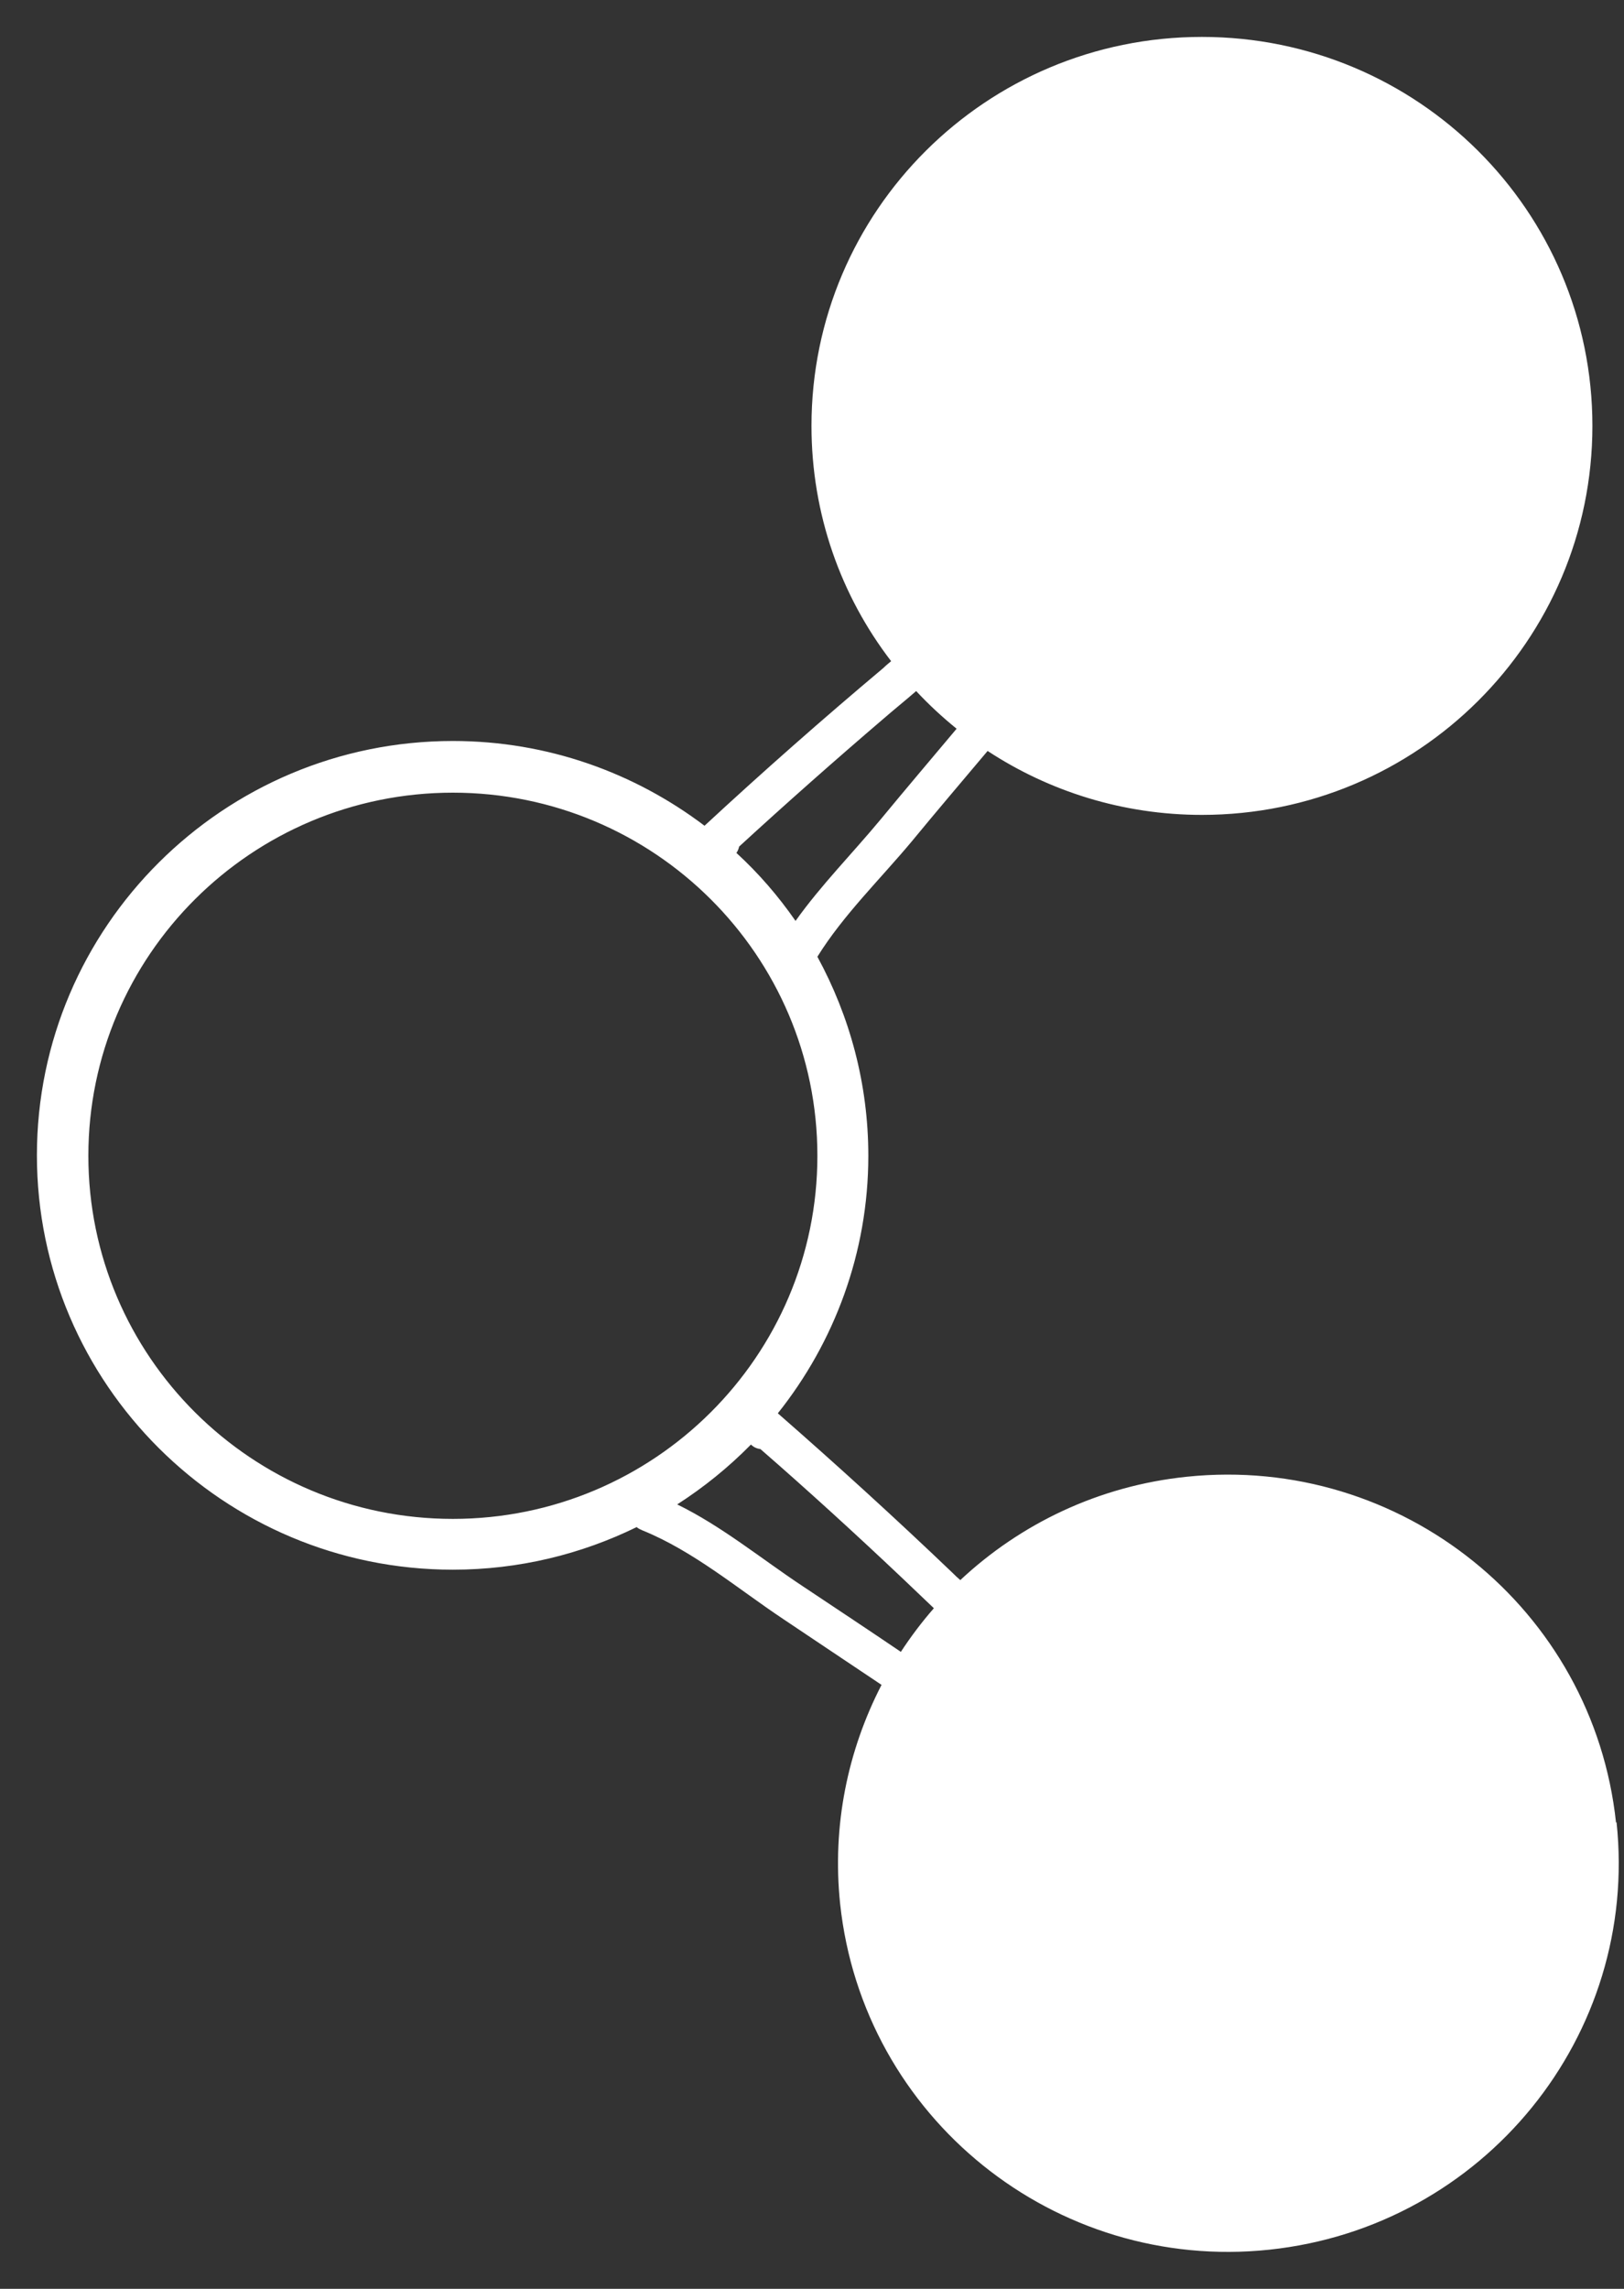 <svg xmlns="http://www.w3.org/2000/svg" width="22" height="31" viewBox="0 0 22 31" fill="none"><rect x="0" y="0" width="22" height="31" fill="#333333" stroke="none"/><path d="M21.892 24.686C21.584 21.794 18.983 19.7 16.079 20.001C14.883 20.124 13.822 20.64 13.009 21.401C12.972 21.37 12.941 21.34 12.904 21.303C12.133 20.566 11.338 19.842 10.537 19.142C11.301 18.184 11.763 16.968 11.763 15.654C11.763 14.678 11.511 13.763 11.073 12.958C11.424 12.393 11.924 11.908 12.349 11.399C12.688 10.987 13.033 10.582 13.379 10.171C14.211 10.717 15.21 11.037 16.282 11.037C19.204 11.037 21.572 8.679 21.572 5.768C21.572 2.858 19.204 0.5 16.282 0.5C13.36 0.5 10.993 2.858 10.993 5.768C10.993 6.966 11.393 8.071 12.072 8.955C12.035 8.986 11.998 9.016 11.967 9.047C11.141 9.741 10.333 10.453 9.544 11.184C8.595 10.466 7.417 10.036 6.135 10.036C3.028 10.036 0.5 12.553 0.5 15.648C0.5 18.742 3.028 21.26 6.135 21.26C7.029 21.26 7.873 21.051 8.625 20.683C8.644 20.701 8.669 20.713 8.699 20.726C9.396 21.008 9.994 21.518 10.611 21.929C11.054 22.224 11.498 22.525 11.942 22.82C11.486 23.704 11.27 24.723 11.381 25.785C11.689 28.677 14.291 30.777 17.195 30.47C20.099 30.163 22.207 27.572 21.899 24.68L21.892 24.686ZM10.013 11.466C10.635 10.895 11.307 10.3 11.961 9.741C12.109 9.612 12.263 9.489 12.411 9.36C12.583 9.544 12.762 9.71 12.959 9.87C12.614 10.281 12.269 10.687 11.93 11.098C11.554 11.552 11.122 11.988 10.777 12.473C10.543 12.136 10.278 11.829 9.976 11.552C9.994 11.528 10.006 11.497 10.013 11.466ZM1.197 15.654C1.197 12.94 3.41 10.736 6.135 10.736C8.86 10.736 11.073 12.94 11.073 15.654C11.073 18.368 8.86 20.572 6.135 20.572C3.41 20.572 1.197 18.368 1.197 15.654ZM12.201 22.371C11.757 22.07 11.313 21.776 10.87 21.481C10.315 21.113 9.778 20.671 9.174 20.376C9.538 20.142 9.871 19.872 10.173 19.565C10.21 19.602 10.253 19.62 10.302 19.627C10.937 20.179 11.603 20.787 12.226 21.377C12.368 21.512 12.509 21.647 12.651 21.782C12.485 21.972 12.337 22.169 12.201 22.377V22.371Z" fill="white"></path></svg>